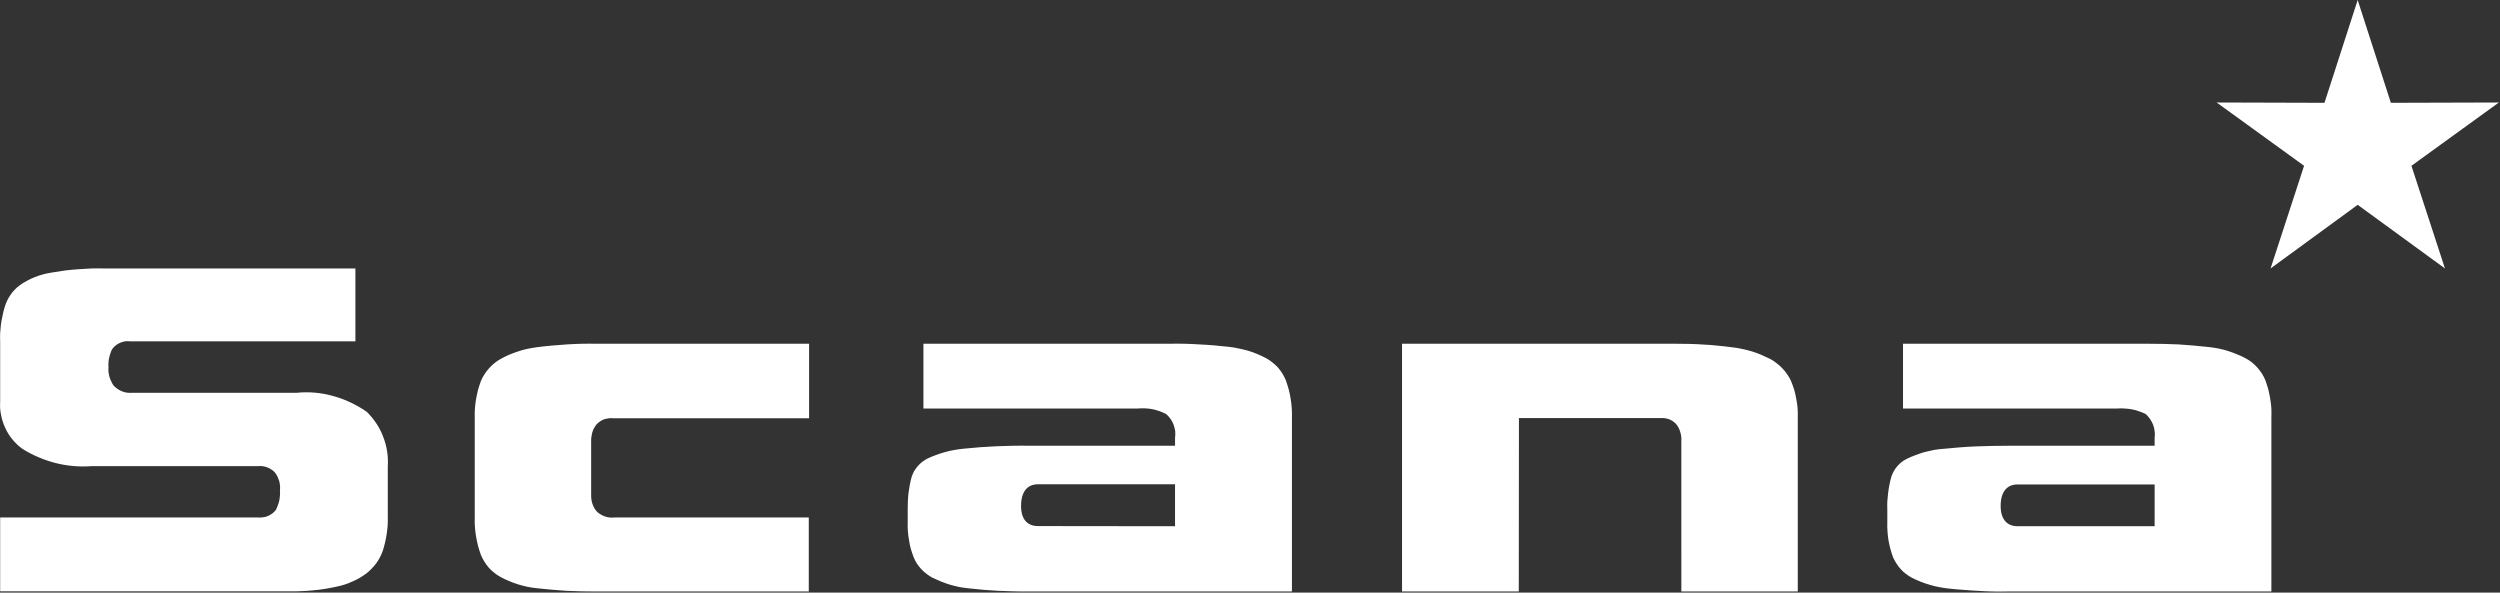 <svg version="1.2" xmlns="http://www.w3.org/2000/svg" viewBox="0 0 1544 366" width="1544" height="366">
	<rect x="0" y="0" width="1544" height="366" fill="#333333" stroke="none"/>
	<title>SCANA</title>
	<defs>
		<clipPath clipPathUnits="userSpaceOnUse" id="cp1">
			<path d="m1543.29 0v532.41h-1548.29v-532.41z"/>
		</clipPath>
	</defs>
	<style>
		.s0 { fill: #ffffff } 
	</style>
	<g id="Clip-Path: Clip-Path: Group_69" clip-path="url(#cp1)">
		<g id="Clip-Path: Group_69">
			<g id="Group_69">
				<g id="Group_68">
					<path id="Path_1388" fill-rule="evenodd" class="s0" d="m1543.3 63.3l-66.7 0.2-20.5-63.5-20.5 63.5-66.6-0.2 54 39.1-20.7 63.4 53.8-39.3 53.9 39.3-20.7-63.4zm-156.2 158.1q-2.7-1.5-5.6-2.6-2.8-1.2-5.7-2.1-2.9-0.9-5.9-1.5-3-0.6-6.1-0.9-4.6-0.5-9.2-0.9-4.6-0.4-9.2-0.7-4.6-0.2-9.2-0.3-4.6-0.1-9.2-0.1h-151.7v40h132.3q2.3-0.2 4.5 0 2.3 0.1 4.5 0.5 2.3 0.4 4.4 1.2 2.1 0.7 4.2 1.7 1.5 1.4 2.7 3.1 1.1 1.7 1.9 3.6 0.7 1.9 0.9 3.9 0.3 2.1 0 4.1v4.9h-89.8q-5.1 0-10.2 0.1-5.1 0.1-10.2 0.3-5.1 0.2-10.2 0.6-5 0.4-10.1 0.9-2.9 0.2-5.8 0.7-2.9 0.6-5.8 1.3-2.8 0.8-5.6 1.9-2.8 1-5.4 2.3-1.7 0.8-3.2 2-1.4 1.1-2.7 2.6-1.2 1.4-2.1 3-0.9 1.6-1.5 3.4-0.7 2.5-1.2 5-0.5 2.5-0.8 5.1-0.3 2.5-0.5 5.1-0.1 2.6 0 5.1v7.8q-0.1 2.8 0.1 5.6 0.2 2.8 0.6 5.5 0.5 2.7 1.2 5.4 0.7 2.7 1.7 5.3 0.9 2 2.1 3.8 1.2 1.9 2.7 3.5 1.4 1.6 3.2 2.9 1.7 1.3 3.7 2.4 2.6 1.3 5.4 2.4 2.8 1.1 5.6 1.9 2.9 0.9 5.8 1.4 3 0.6 5.9 0.9 4.5 0.5 9.1 0.8 4.5 0.4 9 0.6 4.5 0.3 9.1 0.4 4.5 0.1 9 0h163v-107.1q0.1-3 0-5.9-0.2-3-0.7-5.9-0.5-3-1.2-5.9-0.8-2.8-1.8-5.6-0.9-2.2-2.1-4.1-1.3-2-2.8-3.7-1.5-1.7-3.3-3.2-1.8-1.4-3.8-2.5zm-56.4 103.6h-84.9c-3.1 0-10.2-1.3-10.2-12.5 0-12 7.1-13.3 10.2-13.3h84.9zm-292.3 40.3h71.9v-107.1q0.1-2.9-0.1-5.9-0.2-2.9-0.8-5.8-0.5-3-1.3-5.8-0.9-2.8-2-5.5-1-2.2-2.4-4.1-1.3-2-3-3.7-1.6-1.7-3.5-3.1-1.8-1.5-3.9-2.6-2.8-1.4-5.6-2.6-2.9-1.2-5.8-2.1-3-0.9-6-1.5-3-0.7-6.1-1-4.4-0.6-8.8-1-4.4-0.5-8.9-0.7-4.4-0.3-8.8-0.4-4.5-0.1-8.9-0.1h-168.5v153h72.1l0.1-107.1h87.9q1.4-0.1 2.8 0.2 1.4 0.2 2.7 0.8 1.3 0.6 2.4 1.5 1.1 0.8 1.9 2 0.7 1 1.2 2.1 0.5 1.1 0.8 2.3 0.4 1.2 0.5 2.4 0.2 1.2 0.1 2.4zm-403.4 0h162.9v-107.1q0.1-3-0.1-6-0.2-3-0.7-5.9-0.4-2.9-1.2-5.8-0.8-2.9-1.8-5.7-0.9-2.1-2.1-4.1-1.2-1.9-2.7-3.7-1.6-1.7-3.4-3.1-1.8-1.5-3.8-2.6-2.7-1.4-5.5-2.6-2.8-1.2-5.8-2.1-2.9-0.8-5.9-1.4-3-0.7-6-1-4.6-0.5-9.2-0.9-4.6-0.4-9.2-0.6-4.6-0.3-9.2-0.4-4.6-0.1-9.3 0h-151.7v40h132.4q2.2-0.2 4.5-0.1 2.3 0.1 4.5 0.5 2.2 0.5 4.3 1.2 2.2 0.8 4.2 1.8 1.5 1.3 2.7 3 1.2 1.7 1.9 3.6 0.7 1.9 1 4 0.2 2-0.1 4v5h-89.8q-5.1-0.1-10.2 0-5.1 0.1-10.1 0.3-5.1 0.3-10.2 0.6-5.1 0.4-10.1 0.9-3 0.3-5.9 0.8-2.9 0.5-5.7 1.3-2.9 0.8-5.6 1.8-2.8 1-5.5 2.3-1.6 0.9-3.1 2-1.5 1.2-2.7 2.6-1.2 1.4-2.2 3-0.9 1.7-1.5 3.4-0.7 2.5-1.2 5-0.5 2.6-0.8 5.1-0.3 2.6-0.4 5.1-0.1 2.6-0.1 5.2v7.8q-0.1 2.8 0.1 5.5 0.2 2.8 0.7 5.5 0.4 2.8 1.1 5.4 0.8 2.7 1.8 5.3 0.8 2 2 3.9 1.2 1.8 2.7 3.4 1.5 1.6 3.2 2.9 1.8 1.4 3.7 2.4 2.7 1.3 5.4 2.4 2.8 1.1 5.7 2 2.8 0.8 5.8 1.4 2.9 0.5 5.9 0.8 4.5 0.5 9 0.9 4.5 0.3 9.1 0.6 4.5 0.2 9 0.3c3 0.1 6.1 0.1 9.2 0.1zm5.8-40.4c-3.1 0-10.2-1.2-10.2-12.4 0-12.1 7.1-13.4 10.2-13.4h84.9v25.9zm-272.4 40.4h131.1v-45.7h-120.1q-1.5 0.2-3 0-1.6-0.2-3-0.7-1.5-0.6-2.8-1.4-1.3-0.8-2.3-1.9-0.8-1-1.4-2.1-0.6-1.1-1-2.3-0.4-1.2-0.6-2.4-0.2-1.3-0.2-2.5v-34.4q0-1.2 0.2-2.4 0.2-1.3 0.5-2.5 0.4-1.1 0.9-2.3 0.6-1.1 1.3-2.1 0.9-1.1 2.1-2 1.2-0.9 2.6-1.5 1.4-0.5 2.9-0.7 1.4-0.3 2.9-0.1h121.2v-46h-131.2q-4.6-0.1-9.2 0-4.6 0.1-9.1 0.4-4.6 0.3-9.2 0.7-4.6 0.4-9.1 1-3 0.4-6 1-3 0.6-5.8 1.6-2.9 0.9-5.7 2.1-2.8 1.2-5.4 2.7-2 1.1-3.8 2.6-1.8 1.5-3.3 3.2-1.5 1.7-2.8 3.7-1.2 1.9-2.1 4-1 2.8-1.8 5.6-0.7 2.8-1.2 5.7-0.5 2.9-0.7 5.8-0.2 2.9-0.1 5.8v61.2q-0.1 2.9 0.1 5.9 0.2 3 0.7 5.9 0.5 2.9 1.2 5.8 0.8 2.9 1.8 5.7 0.9 2.1 2.1 4.1 1.2 1.9 2.7 3.7 1.5 1.7 3.3 3.1 1.8 1.5 3.8 2.6 2.6 1.5 5.4 2.6 2.8 1.2 5.7 2.1 2.9 0.9 5.8 1.5 3 0.6 6 0.9 4.6 0.5 9.1 0.9 4.6 0.4 9.2 0.7 4.6 0.2 9.2 0.3 4.6 0.1 9.1 0.1zm-132-25.1q0.8-2.5 1.4-5.1 0.6-2.6 1-5.2 0.4-2.6 0.6-5.2 0.2-2.7 0.1-5.3v-31.3q0.3-4.6-0.4-9.2-0.7-4.7-2.4-9-1.6-4.4-4.2-8.3-2.6-3.9-5.9-7.2-4.7-3.3-10-5.8-5.2-2.5-10.8-4-5.5-1.6-11.3-2.1-5.8-0.5-11.5 0.1h-101.4q-1.6 0.1-3.2-0.1-1.5-0.2-3-0.8-1.5-0.6-2.8-1.5-1.3-0.9-2.4-2-0.9-1.3-1.5-2.7-0.7-1.3-1.1-2.8-0.4-1.5-0.6-3-0.1-1.5 0-3-0.1-1.5 0-2.9 0.1-1.4 0.4-2.8 0.3-1.4 0.8-2.8 0.4-1.4 1.1-2.6 0.9-1.3 2.2-2.3 1.2-1 2.7-1.6 1.4-0.6 3-0.9 1.6-0.2 3.1 0h139.2v-45h-154.8q-4.2-0.1-8.3 0-4.2 0.2-8.3 0.5-4.2 0.3-8.3 0.8-4.2 0.6-8.3 1.3-2.6 0.4-5.1 1.1-2.6 0.7-5 1.7-2.4 0.9-4.7 2.2-2.4 1.2-4.5 2.8-1.7 1.2-3.1 2.7-1.5 1.5-2.6 3.2-1.2 1.7-2.1 3.6-0.9 1.9-1.5 3.9-0.8 2.6-1.3 5.3-0.6 2.6-1 5.3-0.3 2.7-0.5 5.4-0.1 2.7 0 5.4v37.2q-0.3 4.2 0.6 8.3 0.8 4.1 2.6 7.9 1.7 3.8 4.4 7 2.6 3.2 6 5.7 4.7 3 9.9 5.2 5.1 2.2 10.5 3.6 5.4 1.4 11 1.9 5.6 0.5 11.2 0.1h102.9q1.5-0.2 2.9 0 1.5 0.2 2.8 0.7 1.4 0.5 2.6 1.3 1.2 0.7 2.2 1.8 0.9 1.1 1.6 2.5 0.6 1.3 1.1 2.7 0.4 1.5 0.5 2.9 0.2 1.5 0 3 0.1 1.6 0 3.1-0.1 1.6-0.4 3.1-0.3 1.6-0.9 3-0.5 1.5-1.2 2.9-1 1.3-2.2 2.2-1.3 1-2.8 1.6-1.4 0.6-3 0.8-1.6 0.2-3.1 0.1h-159.2v45.6h178.2q3.7 0.1 7.5-0.1 3.7-0.1 7.4-0.5 3.7-0.3 7.4-0.9 3.7-0.6 7.3-1.4 2.6-0.5 5-1.3 2.5-0.8 4.8-1.9 2.4-1 4.6-2.3 2.2-1.3 4.3-2.9 1.6-1.3 3.1-2.9 1.5-1.5 2.8-3.3 1.2-1.7 2.2-3.6c0.7-1.3 1.2-2.6 1.7-3.9z"/>
				</g>
			</g>
		</g>
	</g>
</svg>